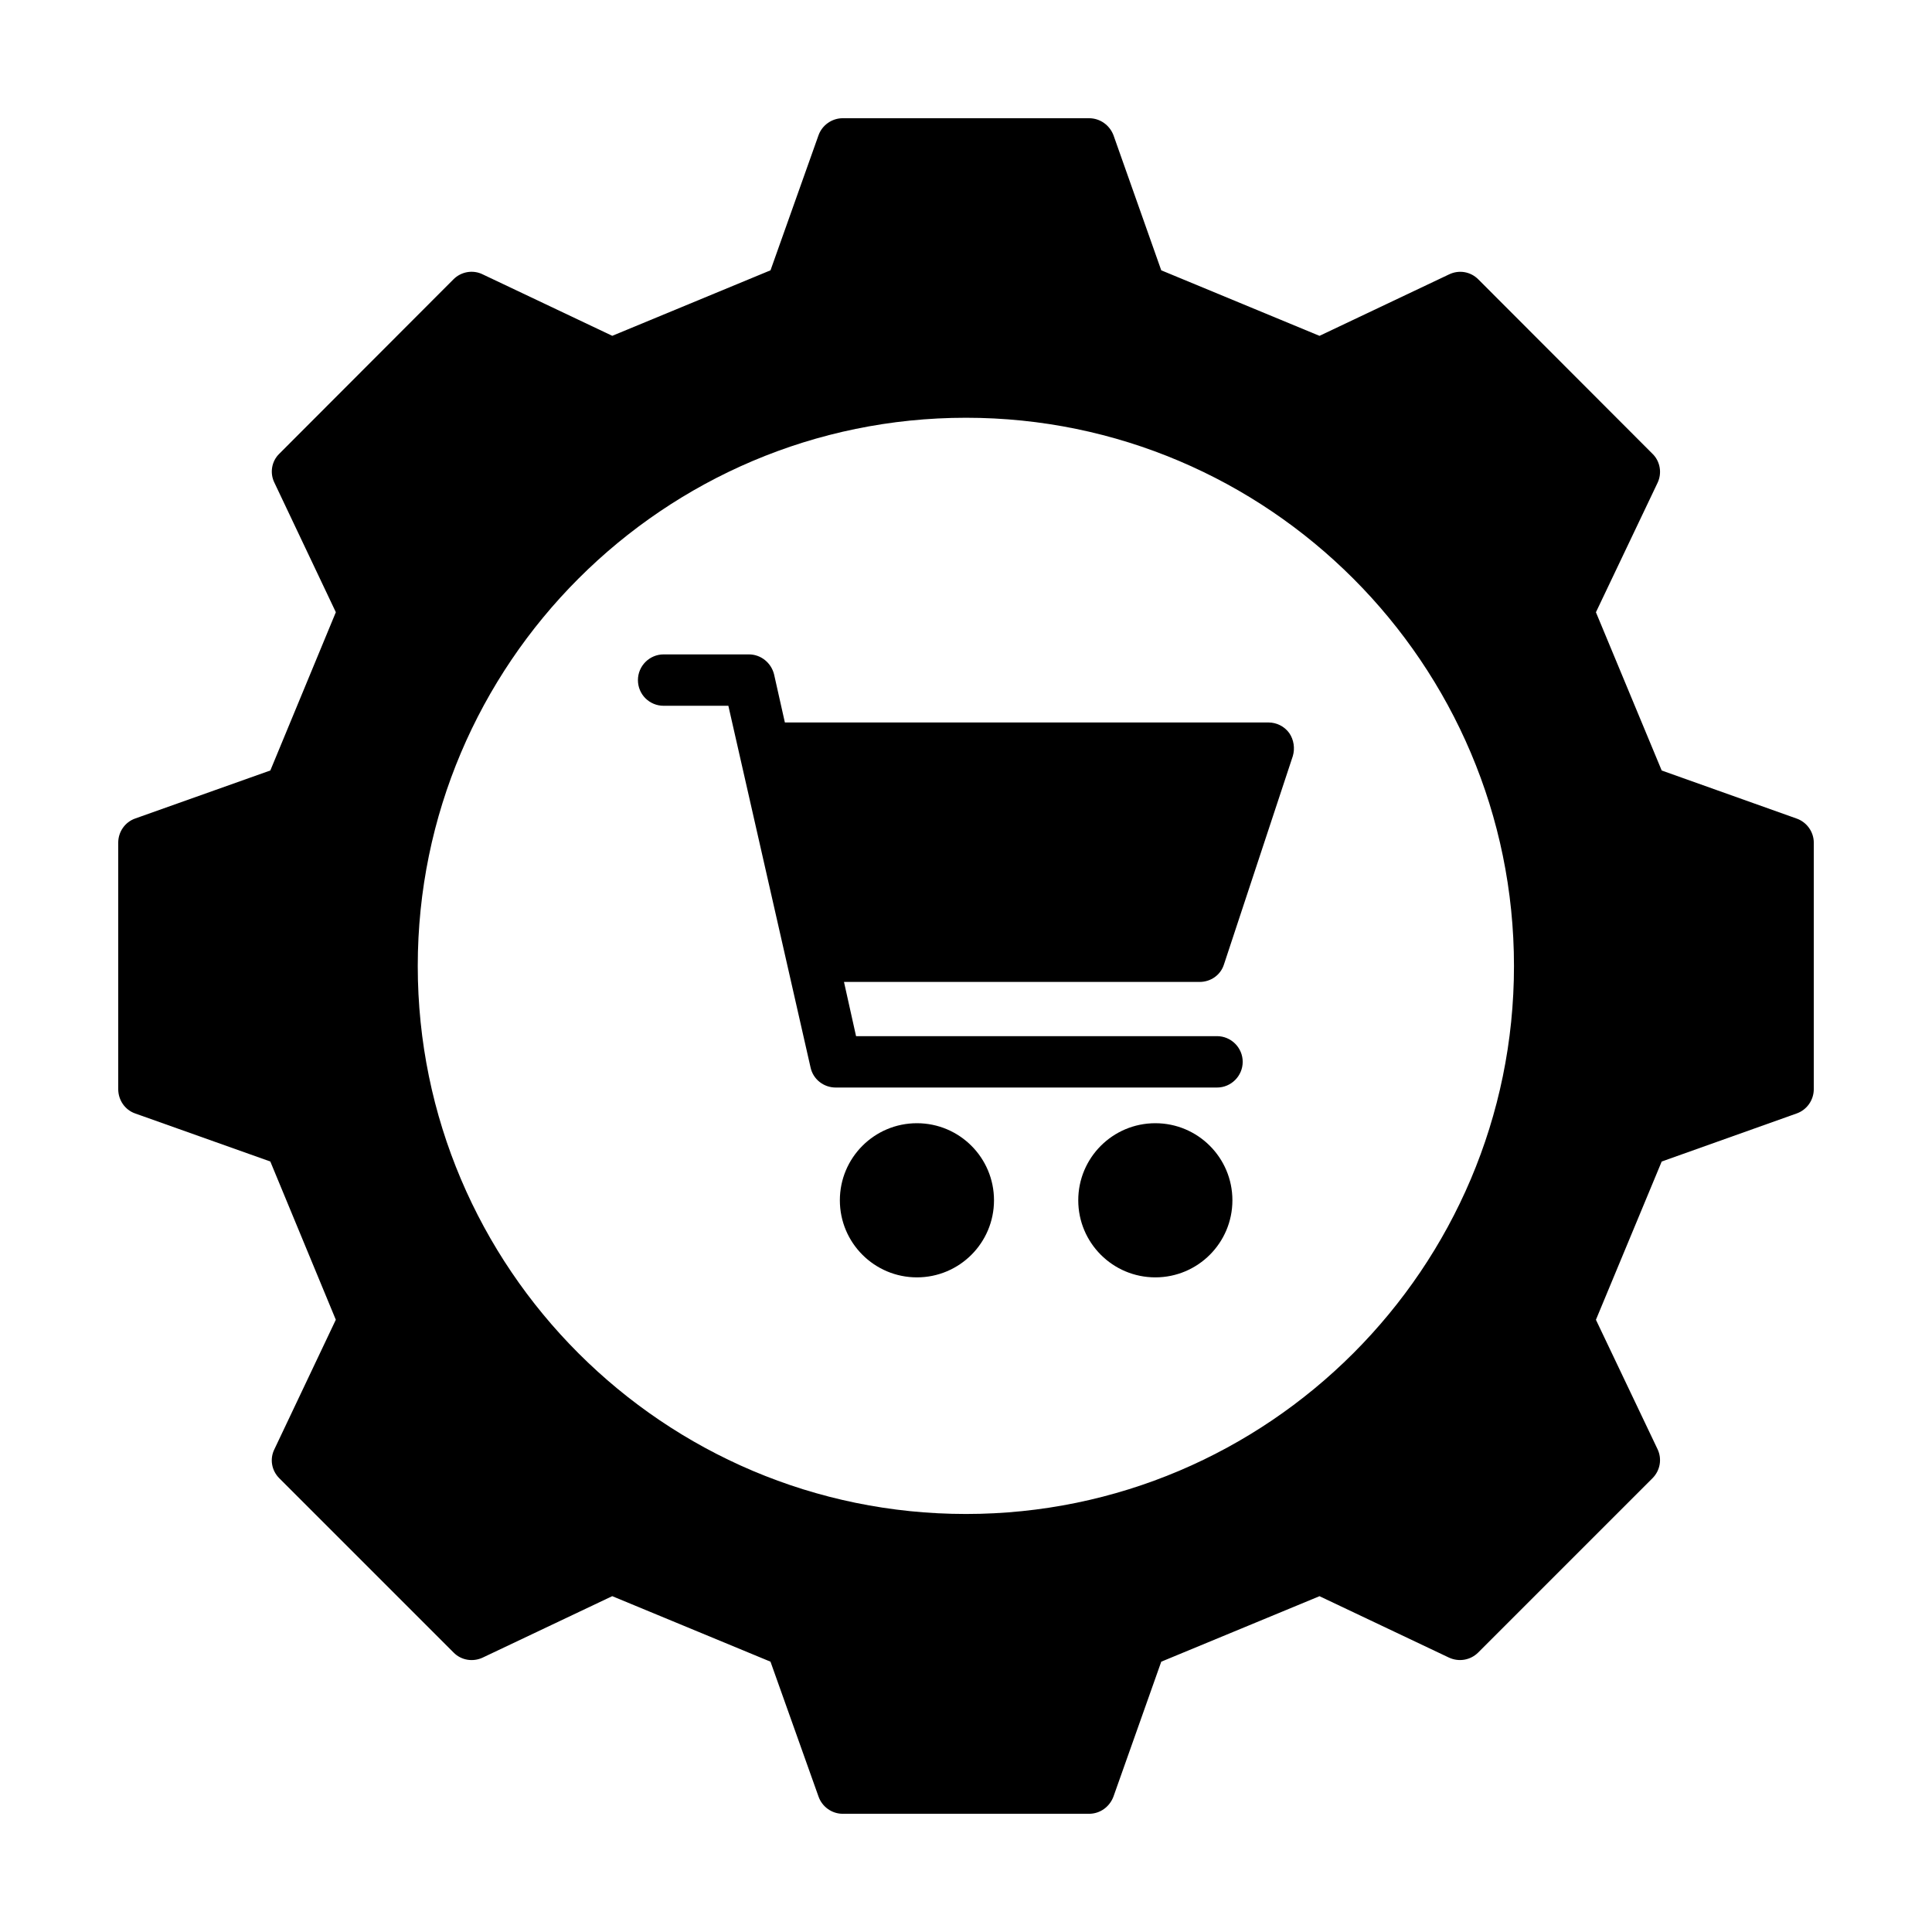 <?xml version="1.0" encoding="UTF-8"?>
<!-- Uploaded to: ICON Repo, www.svgrepo.com, Generator: ICON Repo Mixer Tools -->
<svg fill="#000000" width="800px" height="800px" version="1.1" viewBox="144 144 512 512" xmlns="http://www.w3.org/2000/svg">
 <g>
  <path d="m470.6 462.09c0 11.281-9.145 20.426-20.426 20.426s-20.426-9.145-20.426-20.426 9.145-20.426 20.426-20.426 20.426 9.145 20.426 20.426"/>
  <path d="m480.13 335.46h-128.13l-2.859-12.73c-0.75-3.062-3.473-5.309-6.672-5.309h-22.602c-3.746 0-6.809 3.062-6.809 6.809 0 3.812 3.062 6.809 6.809 6.809h17.156l21.785 95.859c0.68 3.133 3.473 5.309 6.672 5.309h101.04c3.746 0 6.809-3.062 6.809-6.809 0-3.746-3.062-6.809-6.809-6.809h-95.656l-3.199-14.367h94.227c2.996 0 5.582-1.84 6.469-4.629l18.246-55.215c0.613-2.043 0.273-4.356-0.953-6.129-1.297-1.77-3.34-2.789-5.516-2.789z"/>
  <path d="m407.42 462.09c0 11.281-9.145 20.426-20.422 20.426-11.281 0-20.426-9.145-20.426-20.426s9.145-20.426 20.426-20.426c11.277 0 20.422 9.145 20.422 20.426"/>
  <path d="m620.11 360.92-35.742-12.73-17.43-41.938 16.34-34.312c1.227-2.586 0.68-5.719-1.363-7.691l-46.16-46.227c-2.043-2.043-5.106-2.586-7.762-1.293l-34.312 16.273-41.938-17.367-12.664-35.812c-1.023-2.656-3.539-4.492-6.469-4.492h-65.289c-2.859 0-5.445 1.84-6.398 4.492l-12.73 35.812-41.938 17.359-34.312-16.273c-2.586-1.293-5.719-0.75-7.762 1.293l-46.16 46.227c-2.043 1.973-2.586 5.106-1.293 7.691l16.273 34.312-17.359 41.938-35.812 12.73c-2.731 0.961-4.5 3.551-4.5 6.41v65.289c0 2.926 1.77 5.516 4.492 6.469l35.812 12.73 17.359 41.938-16.273 34.312c-1.293 2.586-0.75 5.652 1.293 7.691l46.16 46.16c2.043 2.109 5.176 2.586 7.762 1.363l34.312-16.273 41.938 17.359 12.73 35.742c0.957 2.731 3.547 4.57 6.406 4.57h65.289c2.926 0 5.445-1.84 6.469-4.562l12.664-35.742 41.938-17.359 34.312 16.273c2.656 1.227 5.719 0.68 7.762-1.363l46.16-46.16c2.043-2.043 2.586-5.106 1.363-7.691l-16.34-34.312 17.43-41.938 35.742-12.73c2.723-0.953 4.562-3.539 4.562-6.469v-65.297c0-2.859-1.84-5.449-4.562-6.402zm-220.11 184.3c-80.133 0-145.29-65.156-145.29-145.22 0-80.066 65.156-145.29 145.29-145.29 80.066 0 145.22 65.223 145.22 145.29 0 80.062-65.156 145.22-145.22 145.22z"/>
 </g>
</svg>